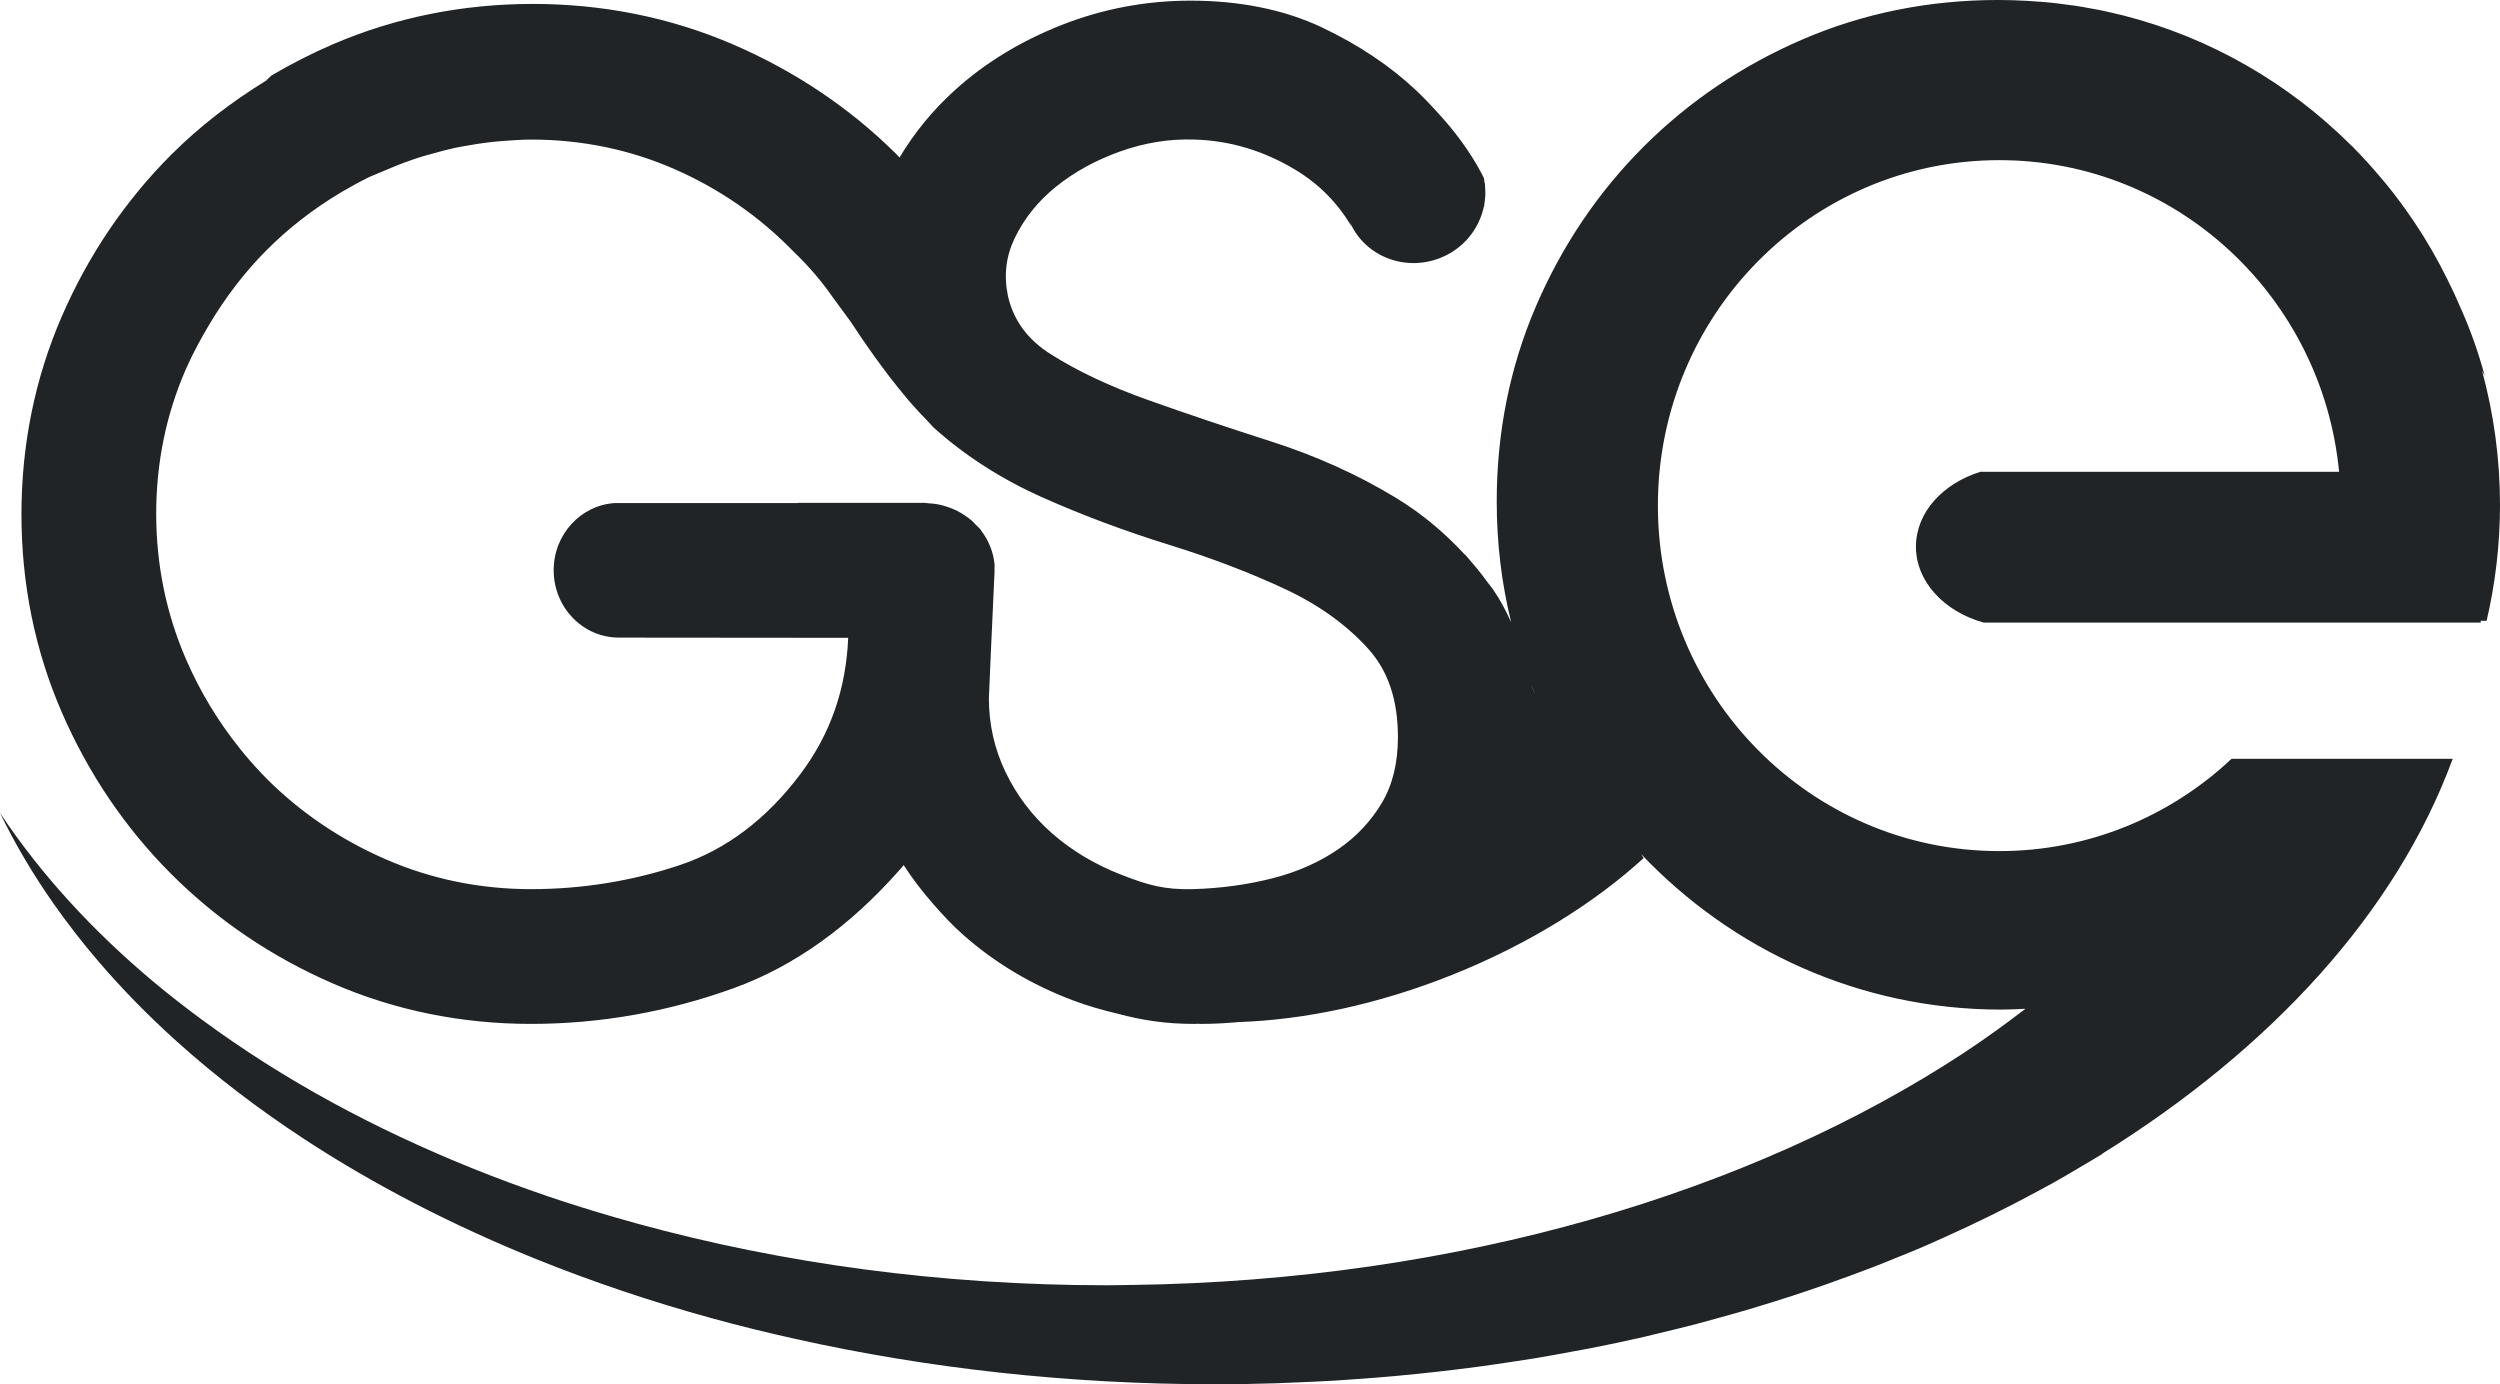 <?xml version="1.0" encoding="UTF-8"?>
<svg id="Capa_1" data-name="Capa 1" xmlns="http://www.w3.org/2000/svg" viewBox="0 0 1683.13 931.96">
  <defs>
    <style>
      .cls-1 {
        fill: #202427;
      }
    </style>
  </defs>
  <path class="cls-1" d="M1683.13,339.92c0-31.24-4.25-61.47-12.05-90.2.59,1.1,1.2,2.19,1.78,3.3-4.05-14.93-9.14-29.56-15.37-43.75-.28-.68-.63-1.31-.92-1.99-2.78-6.63-5.83-13.11-9.01-19.51-.01-.03-.03-.05-.04-.08-6.63-13.36-14.05-26.26-22.31-38.54-.34-.51-.72-1-1.06-1.52-5.47-8.04-11.23-15.85-17.34-23.37-1.12-1.38-2.3-2.71-3.45-4.08-5.99-7.14-12.22-14.09-18.77-20.7-.21-.21-.39-.45-.6-.66-.47-.47-.99-.86-1.46-1.33-41.76-41.49-94.17-72.04-152.73-87.01-1.41-.36-2.85-.65-4.26-1-3.93-.95-7.86-1.89-11.84-2.7-1.93-.39-3.88-.69-5.82-1.05-3.55-.66-7.1-1.33-10.69-1.87-2.37-.36-4.77-.61-7.15-.92-3.13-.4-6.24-.84-9.39-1.16-4.41-.44-8.86-.75-13.31-1.02-1.01-.06-2-.17-3.01-.22-6.32-.34-12.68-.55-19.08-.55-46.41,0-90.63,8.89-131.42,26.43-40.69,17.5-76.81,41.86-107.34,72.39-30.55,30.55-54.91,66.67-72.39,107.34-17.54,40.76-26.43,84.98-26.43,131.42,0,28.05,3.3,55.27,9.73,81.42-3.47-7.9-7.51-15.32-12.21-22.16-1.17-1.71-2.55-3.23-3.77-4.9-2.4-3.29-4.84-6.52-7.41-9.64-1.78-2.17-3.6-4.3-5.46-6.39-.79-.89-1.52-1.85-2.33-2.73.02.11.03.23.06.34-13.6-14.79-29.06-27.78-46.58-38.42-25.43-15.44-53.66-28.18-83.93-37.88-28.79-9.2-56.71-18.6-82.98-27.95-25.2-8.95-47.12-19.26-65.15-30.64-15.77-9.93-25.29-22.89-29.04-39.32-2.87-13.88-1.38-26.64,4.57-39,6.33-13.17,15.63-24.77,27.62-34.47,12.4-10.02,27.05-18.07,43.55-23.93,16.32-5.79,32.84-8.47,49.23-7.94,24.18.53,47.42,7.49,69.1,20.69,15.55,9.49,27.83,21.97,37.25,37.77l-1.71-4.38c9.26,23.77,36.67,35.28,61.22,25.72,15.79-6.15,26.37-19.55,29.56-34.63.05.05.09.09.14.14.11-.49.1-1,.19-1.5.21-1.17.33-2.35.45-3.54.15-1.51.27-3.02.26-4.55,0-1.15-.08-2.3-.17-3.46-.07-.93-.01-1.85-.14-2.77-.09-.18-.19-.37-.28-.55-.15-.97-.15-1.93-.36-2.9-.64-1.24-1.15-2.39-1.83-3.66-7.59-14.19-17.68-27.99-29.95-41.19-4.29-4.76-8.79-9.47-13.65-14.07-17.43-16.49-38.79-30.8-63.5-42.55C864.84,6.53,834.96.44,801.34.44c-29.8,0-58.93,5.51-86.58,16.38-27.6,10.86-51.86,25.68-72.09,44.06-14.71,13.35-27.05,28.43-36.94,44.97-.04.06-.07.13-.11.2-.78-.85-1.55-1.71-2.37-2.52-31.31-31.01-68.35-55.83-110.09-73.77C451.26,11.77,406.02,2.64,358.72,2.64c-47.32,0-92.56,9.12-134.46,27.11-14.46,6.21-28.31,13.31-41.61,21.15-.75.73-1.55,1.43-2.29,2.17-.35.35-.65.74-1,1.09-23.27,14.28-44.85,30.78-64.04,49.96-31.03,31.03-55.86,67.72-73.76,109.02-18,41.47-27.12,86.27-27.12,133.15,0,46.9,9.12,91.7,27.11,133.15,17.9,41.3,42.72,77.98,73.77,109.03,31.05,31.05,67.73,55.87,109.02,73.77,41.49,17.99,86.29,27.11,133.16,27.11,46.54,0,92.54-8.13,136.71-24.15,40.46-14.68,77.83-41.43,111.36-79.43.44-.49.92-.95,1.36-1.45l-.06-.08c.52-.59,1.02-1.21,1.53-1.8,6.06,9.37,12.8,18.13,20.08,26.38,6.25,7.22,12.78,14.17,19.91,20.49,21.29,18.88,46.24,33.77,74.17,44.26,9.86,3.71,19.89,6.53,29.97,8.93,16.4,4.39,32.21,6.85,51.37,6.85.85,0,1.69-.08,2.54-.09.67,0,1.33.09,2,.09,8.62,0,17.15-.5,25.61-1.25,44.16-1.5,93.8-11.82,143.81-31.85,51.33-20.56,95.44-48.21,128.74-78.52-.58-.95-1.17-1.84-1.76-2.79,61.13,64.53,147.11,104.78,242.44,104.78,5.5,0,10.93-.29,16.37-.56-13.32,10.19-27.02,20.17-41.48,29.68.03-.01.06-.03.09-.05-143.19,94.09-340.71,153.29-559.65,156.3-.06,0-.13-.01-.19-.02-5.54.07-11.05.23-16.61.24-.23,0-.45,0-.68,0-112.06,0-218.76-14.79-315.83-41.43-5.1-1.4-10.17-2.84-15.22-4.3-15.25-4.43-30.3-9.09-45.03-14.09-17.29-5.88-34.22-12.15-50.75-18.8-16.53-6.65-32.66-13.67-48.37-21.04-15.71-7.38-30.99-15.11-45.82-23.18-31.51-17.15-60.91-35.86-88.06-55.88-11.19-8.25-22.06-16.69-32.44-25.38C62.09,626.46,27.15,588.22,0,547.31c0,0,0,0,0,0,0,0,0,0,0,0,10.13,20.89,22.17,41.24,35.99,60.97,9.21,13.16,19.22,26.04,29.97,38.62,16.14,18.87,33.96,37.07,53.35,54.51,6.46,5.81,13.1,11.54,19.91,17.18,13.61,11.28,27.9,22.22,42.82,32.78,7.46,5.28,15.08,10.47,22.86,15.56,46.65,30.54,98.86,57.61,155.58,80.55,37.81,15.29,77.63,28.74,119.15,40.15,18.37,5.05,37.12,9.63,56.12,13.86,88.39,19.7,183.35,30.47,282.27,30.47h0c13.68,0,27.28-.24,40.81-.65,4.42-.13,8.79-.37,13.2-.55,9.1-.36,18.18-.76,27.2-1.3,5.16-.31,10.27-.7,15.4-1.07,8.21-.59,16.4-1.22,24.53-1.96,5.34-.48,10.65-1.01,15.96-1.56,7.93-.82,15.81-1.7,23.66-2.65,5.25-.64,10.5-1.28,15.71-1.98,7.97-1.07,15.87-2.24,23.76-3.44,4.92-.75,9.86-1.47,14.75-2.28,8.62-1.42,17.15-2.99,25.67-4.58,4.02-.75,8.08-1.43,12.07-2.22,12.26-2.42,24.42-4.99,36.44-7.74,2.98-.68,5.88-1.46,8.85-2.16,9.1-2.16,18.16-4.36,27.11-6.71,4.84-1.27,9.59-2.64,14.38-3.96,6.95-1.92,13.9-3.85,20.75-5.88,5.23-1.55,10.4-3.17,15.57-4.79,6.3-1.97,12.56-3.96,18.77-6.03,5.31-1.76,10.58-3.57,15.83-5.4,5.9-2.06,11.75-4.18,17.56-6.33,5.32-1.97,10.64-3.94,15.89-5.97,5.55-2.15,11.01-4.38,16.47-6.61,5.31-2.17,10.64-4.31,15.87-6.54,5.16-2.21,10.21-4.52,15.29-6.8,21.3-9.55,41.87-19.71,61.68-30.43,3.55-1.92,7.16-3.81,10.67-5.77,5.85-3.27,11.55-6.64,17.25-10.01,3.41-2.01,6.84-4.01,10.2-6.06,2.2-1.34,4.51-2.62,6.69-3.98-.4.19-.83.36-1.24.54,114.91-71.4,198.61-163.16,236.53-266.23h-13.8s-65.77,0-65.77,0h-59.77s-.11,0-.11,0h-9.44c-41.02,38.54-95.95,62.14-156.35,62.14-126.96,0-229.88-104.13-229.88-232.59,0-128.45,102.92-232.59,229.88-232.59,119.36,0,217.42,92.05,228.74,209.81h-241.5c-25.34,7.91-43.38,27.39-43.38,50.38,0,23.67,19.07,43.75,45.61,51.16h334.68c0-.41-.07-.81-.08-1.22h4c5.83-25.07,9.01-51.18,9.01-78.05ZM1030.56,471.18c.06.54.09,1.1.15,1.64-.05-.54-.09-1.1-.15-1.64ZM1033.63,467.85c-1.12-2.43-2.12-4.91-2.98-7.46.99,2.49,1.93,5,2.98,7.46ZM458.21,582.26c-32.3,10.86-66.18,16.36-100.71,16.36-34.13,0-66.89-6.7-97.37-19.9-30.67-13.29-57.8-31.63-80.64-54.52-5.3-5.31-10.29-10.9-15.1-16.66-.89-1.05-1.73-2.15-2.61-3.21-14.76-18.29-27.12-38.65-36.74-60.93-13.19-30.55-19.88-63.37-19.88-97.55,0-34.17,6.68-66.83,19.86-97.06,4.67-10.62,10.12-20.67,15.94-30.44,10.89-18.2,23.63-35.03,38.53-49.95,14.68-14.71,31.16-27.51,49.19-38.33.68-.41,1.33-.8,2.03-1.22,5.87-3.45,11.88-6.72,18.06-9.75.42-.18.82-.34,1.24-.52,4.07-1.71,8.11-3.35,11.32-4.75.04-.02.08-.03.12-.04,7.14-3.09,14.42-5.76,21.8-8.13,2.45-.79,4.96-1.37,7.43-2.08,5.03-1.44,10.07-2.82,15.19-3.93,2.98-.65,6-1.13,9.01-1.67,4.73-.84,9.49-1.6,14.29-2.17,3.2-.38,6.42-.65,9.65-.91,6.26-.49,12.54-.91,18.9-.94,34,.03,66.51,6.75,96.61,19.99,30.3,13.33,57.11,31.9,80.1,55.61,9.76,9.31,18.57,19.57,26.18,30.52l12.17,16.6c7.9,12.11,22.01,32.77,37.28,50.91.4.52.85,1,1.26,1.52.73.85,1.45,1.68,2.18,2.52.81,1.03,1.79,1.91,2.62,2.92,2.5,2.79,5,5.44,7.51,7.98.05.05.1.11.16.17.46.44.82.97,1.28,1.4,0-.02,0-.03-.01-.05,1.37,1.34,2.5,2.89,3.94,4.18,20.92,18.78,45.55,34.54,73.2,46.83,26.74,11.89,55.35,22.59,85.03,31.78,28.54,8.86,54.94,18.95,78.46,30,22.41,10.53,41.08,24,55.5,40.01,13.43,14.92,19.95,34.41,19.95,59.58,0,17.15-3.59,31.92-10.69,43.92-7.36,12.43-17.28,23-29.51,31.4-12.57,8.65-27.26,15.18-43.67,19.41-17.01,4.4-35.12,6.9-53.81,7.44-19.59.52-30.56-2.68-48.26-9.56-17.91-6.94-33.72-16.38-47-28.08-13.1-11.51-23.59-25.32-31.17-41.04-7.48-15.47-11.27-32.24-11.27-49.83l1.67-38.62c0-.08.02-.15.03-.23l2.14-47.07c0-.28-.08-.54-.09-.83l.12-2.79c-.73-8.77-4.04-16.81-9.18-23.47.04-.02.07-.04.1-.06-1.08-1.42-2.48-2.57-3.73-3.86-.85-.87-1.61-1.81-2.52-2.61-1.5-1.32-3.14-2.43-4.8-3.56-.11-.07-.22-.15-.32-.22-.81-.54-1.6-1.08-2.44-1.56-1.9-1.11-3.87-2.05-5.94-2.89-.78-.31-1.57-.57-2.36-.85-2.3-.8-4.6-1.51-7.05-1.95-.02,0-.04,0-.05,0-2.08-.38-4.21-.59-6.37-.7-.42-.02-.81-.14-1.24-.15h-.18c-.43,0-.83-.14-1.26-.14-12.17.1-85.22,0-85.22,0,0,0,.18.05.48.14h-123.56c-23,1.43-41.24,21.1-41.24,45.23,0,25.06,19.66,45.37,43.91,45.37l154.37.14c-1.47,34.79-12.03,64.87-32.1,91.63-22.66,30.21-49.83,50.8-80.78,61.21ZM1031.9,496.67h0c0-.07.01-.14.01-.21,0,.07-.01.14-.01.21Z"/>
</svg>